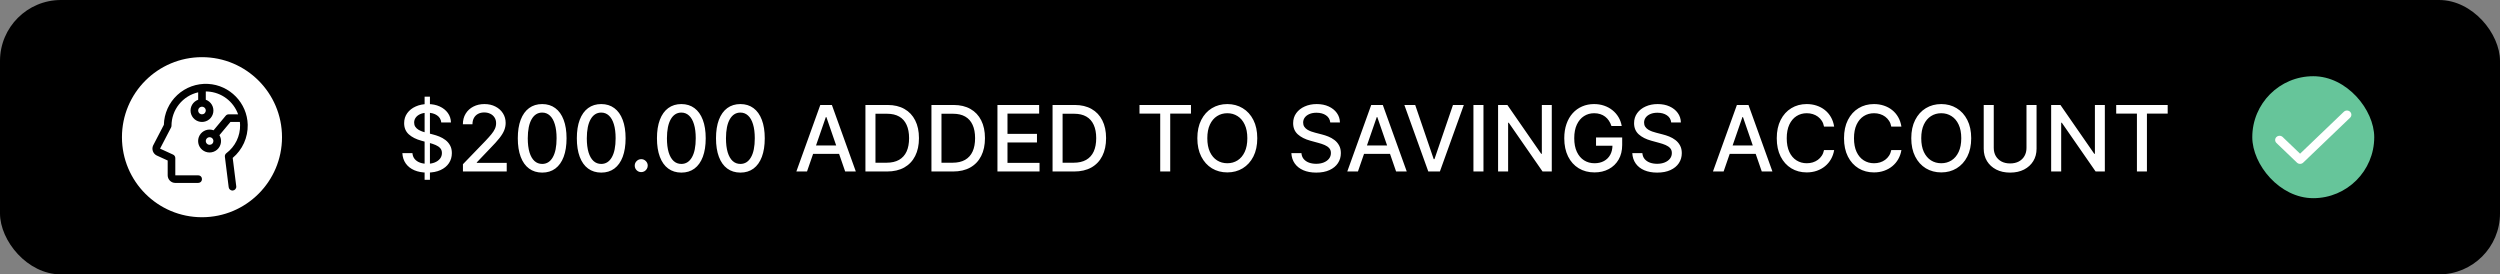<svg width="656" height="72" viewBox="0 0 656 72" fill="none" xmlns="http://www.w3.org/2000/svg">
<rect x="0" y="0" width="656" height="72" fill="#808080" stroke="none"/>
<rect width="656" height="72" rx="16" fill="black"/>
<rect x="591" y="20" width="32" height="32" rx="16" fill="#66C59A"/>
<path d="M616.66 30.888L604.356 42.675C604.248 42.778 604.121 42.86 603.981 42.916C603.841 42.971 603.69 43 603.539 43C603.387 43 603.236 42.971 603.096 42.916C602.956 42.86 602.829 42.778 602.721 42.675L597.338 37.518C597.231 37.415 597.146 37.293 597.088 37.159C597.03 37.025 597 36.881 597 36.735C597 36.59 597.03 36.446 597.088 36.312C597.146 36.178 597.231 36.055 597.338 35.953C597.446 35.85 597.573 35.768 597.713 35.713C597.854 35.657 598.004 35.628 598.156 35.628C598.307 35.628 598.458 35.657 598.598 35.713C598.738 35.768 598.865 35.85 598.973 35.953L603.539 40.328L615.027 29.324C615.244 29.117 615.538 29 615.844 29C616.151 29 616.445 29.117 616.662 29.324C616.878 29.532 617 29.813 617 30.107C617 30.401 616.878 30.682 616.662 30.89L616.66 30.888Z" fill="white"/>
<path d="M111.417 47.182V25.364H112.815V47.182H111.417ZM115.789 32.131C115.698 31.324 115.323 30.699 114.664 30.256C114.005 29.807 113.175 29.582 112.175 29.582C111.46 29.582 110.84 29.696 110.317 29.923C109.795 30.145 109.388 30.452 109.099 30.844C108.815 31.23 108.673 31.671 108.673 32.165C108.673 32.58 108.769 32.938 108.962 33.239C109.161 33.54 109.42 33.793 109.738 33.997C110.062 34.196 110.408 34.364 110.778 34.5C111.147 34.631 111.502 34.739 111.843 34.824L113.548 35.267C114.104 35.403 114.675 35.588 115.261 35.821C115.846 36.054 116.388 36.361 116.888 36.742C117.388 37.122 117.792 37.594 118.099 38.156C118.411 38.719 118.567 39.392 118.567 40.176C118.567 41.165 118.312 42.043 117.8 42.81C117.295 43.577 116.559 44.182 115.593 44.625C114.633 45.068 113.471 45.29 112.107 45.29C110.8 45.29 109.67 45.082 108.715 44.668C107.761 44.253 107.013 43.665 106.474 42.903C105.934 42.136 105.636 41.227 105.579 40.176H108.221C108.272 40.807 108.477 41.332 108.835 41.753C109.198 42.168 109.661 42.477 110.224 42.682C110.792 42.881 111.414 42.98 112.09 42.98C112.835 42.98 113.496 42.864 114.076 42.631C114.661 42.392 115.121 42.062 115.457 41.642C115.792 41.216 115.96 40.719 115.96 40.151C115.96 39.633 115.812 39.21 115.516 38.881C115.227 38.551 114.832 38.278 114.332 38.062C113.837 37.847 113.278 37.656 112.653 37.492L110.59 36.929C109.192 36.548 108.085 35.989 107.266 35.25C106.454 34.511 106.048 33.534 106.048 32.318C106.048 31.312 106.32 30.435 106.866 29.685C107.411 28.935 108.15 28.352 109.082 27.938C110.013 27.517 111.065 27.307 112.235 27.307C113.417 27.307 114.46 27.514 115.363 27.929C116.272 28.344 116.988 28.915 117.511 29.642C118.033 30.364 118.306 31.193 118.329 32.131H115.789ZM121.476 45V43.091L127.382 36.972C128.013 36.307 128.533 35.724 128.942 35.224C129.357 34.719 129.666 34.239 129.871 33.784C130.075 33.33 130.178 32.847 130.178 32.335C130.178 31.756 130.041 31.256 129.768 30.835C129.496 30.409 129.124 30.082 128.652 29.855C128.18 29.622 127.649 29.506 127.058 29.506C126.433 29.506 125.888 29.634 125.422 29.889C124.956 30.145 124.598 30.506 124.348 30.972C124.098 31.438 123.973 31.983 123.973 32.608H121.459C121.459 31.546 121.703 30.616 122.192 29.821C122.68 29.026 123.351 28.409 124.203 27.972C125.055 27.528 126.024 27.307 127.109 27.307C128.206 27.307 129.172 27.526 130.007 27.963C130.848 28.395 131.504 28.986 131.976 29.736C132.447 30.48 132.683 31.321 132.683 32.258C132.683 32.906 132.561 33.54 132.317 34.159C132.078 34.778 131.661 35.469 131.064 36.23C130.467 36.986 129.638 37.903 128.575 38.983L125.107 42.614V42.742H132.964V45H121.476ZM142.271 45.29C140.925 45.284 139.774 44.929 138.82 44.224C137.865 43.52 137.135 42.494 136.629 41.148C136.124 39.801 135.871 38.179 135.871 36.281C135.871 34.389 136.124 32.773 136.629 31.432C137.141 30.091 137.874 29.068 138.828 28.364C139.788 27.659 140.936 27.307 142.271 27.307C143.607 27.307 144.751 27.662 145.706 28.372C146.661 29.077 147.391 30.099 147.896 31.44C148.408 32.776 148.663 34.389 148.663 36.281C148.663 38.185 148.411 39.81 147.905 41.156C147.399 42.497 146.669 43.523 145.714 44.233C144.76 44.938 143.612 45.29 142.271 45.29ZM142.271 43.014C143.453 43.014 144.376 42.438 145.041 41.284C145.712 40.131 146.047 38.463 146.047 36.281C146.047 34.832 145.893 33.608 145.587 32.608C145.286 31.602 144.851 30.841 144.283 30.324C143.72 29.801 143.05 29.54 142.271 29.54C141.095 29.54 140.172 30.119 139.501 31.278C138.831 32.438 138.493 34.105 138.487 36.281C138.487 37.736 138.638 38.966 138.939 39.972C139.246 40.972 139.68 41.73 140.243 42.247C140.805 42.758 141.482 43.014 142.271 43.014ZM157.763 45.29C156.417 45.284 155.266 44.929 154.312 44.224C153.357 43.52 152.627 42.494 152.121 41.148C151.616 39.801 151.363 38.179 151.363 36.281C151.363 34.389 151.616 32.773 152.121 31.432C152.633 30.091 153.366 29.068 154.32 28.364C155.281 27.659 156.428 27.307 157.763 27.307C159.099 27.307 160.244 27.662 161.198 28.372C162.153 29.077 162.883 30.099 163.388 31.44C163.9 32.776 164.156 34.389 164.156 36.281C164.156 38.185 163.903 39.81 163.397 41.156C162.891 42.497 162.161 43.523 161.207 44.233C160.252 44.938 159.104 45.29 157.763 45.29ZM157.763 43.014C158.945 43.014 159.869 42.438 160.533 41.284C161.204 40.131 161.539 38.463 161.539 36.281C161.539 34.832 161.386 33.608 161.079 32.608C160.778 31.602 160.343 30.841 159.775 30.324C159.212 29.801 158.542 29.54 157.763 29.54C156.587 29.54 155.664 30.119 154.994 31.278C154.323 32.438 153.985 34.105 153.979 36.281C153.979 37.736 154.13 38.966 154.431 39.972C154.738 40.972 155.173 41.73 155.735 42.247C156.298 42.758 156.974 43.014 157.763 43.014ZM168.259 45.162C167.793 45.162 167.393 44.997 167.058 44.668C166.722 44.332 166.555 43.929 166.555 43.457C166.555 42.992 166.722 42.594 167.058 42.264C167.393 41.929 167.793 41.761 168.259 41.761C168.725 41.761 169.126 41.929 169.461 42.264C169.796 42.594 169.964 42.992 169.964 43.457C169.964 43.77 169.884 44.057 169.725 44.318C169.572 44.574 169.367 44.778 169.112 44.932C168.856 45.085 168.572 45.162 168.259 45.162ZM178.787 45.29C177.44 45.284 176.29 44.929 175.335 44.224C174.381 43.52 173.651 42.494 173.145 41.148C172.639 39.801 172.386 38.179 172.386 36.281C172.386 34.389 172.639 32.773 173.145 31.432C173.656 30.091 174.389 29.068 175.344 28.364C176.304 27.659 177.452 27.307 178.787 27.307C180.122 27.307 181.267 27.662 182.222 28.372C183.176 29.077 183.906 30.099 184.412 31.44C184.923 32.776 185.179 34.389 185.179 36.281C185.179 38.185 184.926 39.81 184.42 41.156C183.915 42.497 183.185 43.523 182.23 44.233C181.276 44.938 180.128 45.29 178.787 45.29ZM178.787 43.014C179.969 43.014 180.892 42.438 181.557 41.284C182.227 40.131 182.562 38.463 182.562 36.281C182.562 34.832 182.409 33.608 182.102 32.608C181.801 31.602 181.366 30.841 180.798 30.324C180.236 29.801 179.565 29.54 178.787 29.54C177.611 29.54 176.688 30.119 176.017 31.278C175.347 32.438 175.009 34.105 175.003 36.281C175.003 37.736 175.153 38.966 175.455 39.972C175.761 40.972 176.196 41.73 176.759 42.247C177.321 42.758 177.997 43.014 178.787 43.014ZM194.279 45.29C192.933 45.284 191.782 44.929 190.827 44.224C189.873 43.52 189.143 42.494 188.637 41.148C188.131 39.801 187.879 38.179 187.879 36.281C187.879 34.389 188.131 32.773 188.637 31.432C189.148 30.091 189.881 29.068 190.836 28.364C191.796 27.659 192.944 27.307 194.279 27.307C195.614 27.307 196.759 27.662 197.714 28.372C198.668 29.077 199.398 30.099 199.904 31.44C200.415 32.776 200.671 34.389 200.671 36.281C200.671 38.185 200.418 39.81 199.913 41.156C199.407 42.497 198.677 43.523 197.722 44.233C196.768 44.938 195.62 45.29 194.279 45.29ZM194.279 43.014C195.461 43.014 196.384 42.438 197.049 41.284C197.719 40.131 198.055 38.463 198.055 36.281C198.055 34.832 197.901 33.608 197.594 32.608C197.293 31.602 196.859 30.841 196.29 30.324C195.728 29.801 195.058 29.54 194.279 29.54C193.103 29.54 192.18 30.119 191.509 31.278C190.839 32.438 190.501 34.105 190.495 36.281C190.495 37.736 190.646 38.966 190.947 39.972C191.254 40.972 191.688 41.73 192.251 42.247C192.813 42.758 193.489 43.014 194.279 43.014ZM211.759 45H208.964L215.245 27.546H218.288L224.569 45H221.773L216.839 30.716H216.702L211.759 45ZM212.228 38.165H221.296V40.381H212.228V38.165ZM232.74 45H227.089V27.546H232.919C234.629 27.546 236.098 27.895 237.325 28.594C238.553 29.287 239.493 30.284 240.146 31.585C240.805 32.881 241.135 34.435 241.135 36.247C241.135 38.065 240.803 39.628 240.138 40.935C239.479 42.242 238.524 43.247 237.274 43.952C236.024 44.651 234.513 45 232.74 45ZM229.723 42.699H232.595C233.925 42.699 235.03 42.449 235.911 41.949C236.791 41.443 237.45 40.713 237.888 39.758C238.325 38.798 238.544 37.628 238.544 36.247C238.544 34.878 238.325 33.716 237.888 32.761C237.456 31.807 236.811 31.082 235.953 30.588C235.095 30.094 234.03 29.847 232.757 29.847H229.723V42.699ZM250.06 45H244.41V27.546H250.239C251.95 27.546 253.418 27.895 254.646 28.594C255.873 29.287 256.813 30.284 257.467 31.585C258.126 32.881 258.455 34.435 258.455 36.247C258.455 38.065 258.123 39.628 257.458 40.935C256.799 42.242 255.844 43.247 254.594 43.952C253.344 44.651 251.833 45 250.06 45ZM247.043 42.699H249.915C251.245 42.699 252.35 42.449 253.231 41.949C254.112 41.443 254.771 40.713 255.208 39.758C255.646 38.798 255.864 37.628 255.864 36.247C255.864 34.878 255.646 33.716 255.208 32.761C254.776 31.807 254.131 31.082 253.273 30.588C252.415 30.094 251.35 29.847 250.077 29.847H247.043V42.699ZM261.73 45V27.546H272.673V29.812H264.364V35.131H272.102V37.389H264.364V42.733H272.776V45H261.73ZM281.842 45H276.191V27.546H282.021C283.731 27.546 285.2 27.895 286.427 28.594C287.654 29.287 288.594 30.284 289.248 31.585C289.907 32.881 290.237 34.435 290.237 36.247C290.237 38.065 289.904 39.628 289.239 40.935C288.58 42.242 287.626 43.247 286.376 43.952C285.126 44.651 283.614 45 281.842 45ZM278.825 42.699H281.697C283.026 42.699 284.131 42.449 285.012 41.949C285.893 41.443 286.552 40.713 286.989 39.758C287.427 38.798 287.646 37.628 287.646 36.247C287.646 34.878 287.427 33.716 286.989 32.761C286.558 31.807 285.913 31.082 285.055 30.588C284.197 30.094 283.131 29.847 281.859 29.847H278.825V42.699ZM299.002 29.812V27.546H312.511V29.812H307.065V45H304.44V29.812H299.002ZM329.908 36.273C329.908 38.136 329.567 39.739 328.885 41.08C328.203 42.415 327.268 43.443 326.081 44.165C324.899 44.881 323.555 45.239 322.05 45.239C320.538 45.239 319.189 44.881 318.001 44.165C316.82 43.443 315.888 42.412 315.206 41.071C314.524 39.73 314.183 38.131 314.183 36.273C314.183 34.409 314.524 32.81 315.206 31.474C315.888 30.134 316.82 29.105 318.001 28.389C319.189 27.668 320.538 27.307 322.05 27.307C323.555 27.307 324.899 27.668 326.081 28.389C327.268 29.105 328.203 30.134 328.885 31.474C329.567 32.81 329.908 34.409 329.908 36.273ZM327.3 36.273C327.3 34.852 327.07 33.656 326.609 32.685C326.155 31.707 325.53 30.969 324.734 30.469C323.945 29.963 323.05 29.71 322.05 29.71C321.044 29.71 320.146 29.963 319.357 30.469C318.567 30.969 317.942 31.707 317.482 32.685C317.027 33.656 316.8 34.852 316.8 36.273C316.8 37.693 317.027 38.892 317.482 39.869C317.942 40.841 318.567 41.58 319.357 42.085C320.146 42.585 321.044 42.835 322.05 42.835C323.05 42.835 323.945 42.585 324.734 42.085C325.53 41.58 326.155 40.841 326.609 39.869C327.07 38.892 327.3 37.693 327.3 36.273ZM349.062 32.131C348.972 31.324 348.597 30.699 347.938 30.256C347.278 29.807 346.449 29.582 345.449 29.582C344.733 29.582 344.114 29.696 343.591 29.923C343.068 30.145 342.662 30.452 342.372 30.844C342.088 31.23 341.946 31.671 341.946 32.165C341.946 32.58 342.043 32.938 342.236 33.239C342.435 33.54 342.693 33.793 343.011 33.997C343.335 34.196 343.682 34.364 344.051 34.5C344.42 34.631 344.776 34.739 345.116 34.824L346.821 35.267C347.378 35.403 347.949 35.588 348.534 35.821C349.119 36.054 349.662 36.361 350.162 36.742C350.662 37.122 351.065 37.594 351.372 38.156C351.685 38.719 351.841 39.392 351.841 40.176C351.841 41.165 351.585 42.043 351.074 42.81C350.568 43.577 349.832 44.182 348.866 44.625C347.906 45.068 346.744 45.29 345.381 45.29C344.074 45.29 342.943 45.082 341.989 44.668C341.034 44.253 340.287 43.665 339.747 42.903C339.207 42.136 338.909 41.227 338.852 40.176H341.494C341.545 40.807 341.75 41.332 342.108 41.753C342.472 42.168 342.935 42.477 343.497 42.682C344.065 42.881 344.688 42.98 345.364 42.98C346.108 42.98 346.77 42.864 347.349 42.631C347.935 42.392 348.395 42.062 348.73 41.642C349.065 41.216 349.233 40.719 349.233 40.151C349.233 39.633 349.085 39.21 348.79 38.881C348.5 38.551 348.105 38.278 347.605 38.062C347.111 37.847 346.551 37.656 345.926 37.492L343.864 36.929C342.466 36.548 341.358 35.989 340.54 35.25C339.727 34.511 339.321 33.534 339.321 32.318C339.321 31.312 339.594 30.435 340.139 29.685C340.685 28.935 341.423 28.352 342.355 27.938C343.287 27.517 344.338 27.307 345.509 27.307C346.69 27.307 347.733 27.514 348.636 27.929C349.545 28.344 350.261 28.915 350.784 29.642C351.307 30.364 351.58 31.193 351.602 32.131H349.062ZM356.322 45H353.526L359.808 27.546H362.85L369.131 45H366.336L361.401 30.716H361.265L356.322 45ZM356.79 38.165H365.859V40.381H356.79V38.165ZM371.349 27.546L376.207 41.761H376.403L381.261 27.546H384.108L377.827 45H374.784L368.503 27.546H371.349ZM389.262 27.546V45H386.629V27.546H389.262ZM407.185 27.546V45H404.765L395.893 32.199H395.731V45H393.097V27.546H395.535L404.415 40.364H404.577V27.546H407.185ZM422.839 33.06C422.675 32.543 422.453 32.08 422.175 31.671C421.902 31.256 421.575 30.903 421.195 30.614C420.814 30.318 420.379 30.094 419.891 29.94C419.408 29.787 418.876 29.71 418.297 29.71C417.314 29.71 416.428 29.963 415.638 30.469C414.848 30.974 414.223 31.716 413.763 32.693C413.308 33.665 413.081 34.855 413.081 36.264C413.081 37.679 413.311 38.875 413.771 39.852C414.232 40.83 414.862 41.571 415.663 42.077C416.464 42.582 417.376 42.835 418.399 42.835C419.348 42.835 420.175 42.642 420.879 42.256C421.589 41.869 422.138 41.324 422.524 40.619C422.916 39.909 423.112 39.074 423.112 38.114L423.794 38.242H418.8V36.068H425.661V38.054C425.661 39.52 425.348 40.793 424.723 41.872C424.104 42.946 423.246 43.776 422.149 44.361C421.058 44.946 419.808 45.239 418.399 45.239C416.82 45.239 415.433 44.875 414.24 44.148C413.053 43.42 412.126 42.389 411.462 41.054C410.797 39.713 410.464 38.122 410.464 36.281C410.464 34.889 410.658 33.639 411.044 32.531C411.43 31.423 411.973 30.483 412.672 29.71C413.376 28.932 414.203 28.338 415.152 27.929C416.107 27.514 417.149 27.307 418.28 27.307C419.223 27.307 420.101 27.446 420.913 27.724C421.732 28.003 422.459 28.398 423.095 28.909C423.737 29.421 424.268 30.028 424.689 30.733C425.109 31.432 425.393 32.207 425.541 33.06H422.839ZM438.523 32.131C438.433 31.324 438.058 30.699 437.398 30.256C436.739 29.807 435.91 29.582 434.91 29.582C434.194 29.582 433.575 29.696 433.052 29.923C432.529 30.145 432.123 30.452 431.833 30.844C431.549 31.23 431.407 31.671 431.407 32.165C431.407 32.58 431.504 32.938 431.697 33.239C431.896 33.54 432.154 33.793 432.472 33.997C432.796 34.196 433.143 34.364 433.512 34.5C433.881 34.631 434.237 34.739 434.577 34.824L436.282 35.267C436.839 35.403 437.41 35.588 437.995 35.821C438.58 36.054 439.123 36.361 439.623 36.742C440.123 37.122 440.526 37.594 440.833 38.156C441.146 38.719 441.302 39.392 441.302 40.176C441.302 41.165 441.046 42.043 440.535 42.81C440.029 43.577 439.293 44.182 438.327 44.625C437.367 45.068 436.205 45.29 434.842 45.29C433.535 45.29 432.404 45.082 431.45 44.668C430.495 44.253 429.748 43.665 429.208 42.903C428.668 42.136 428.37 41.227 428.313 40.176H430.955C431.006 40.807 431.211 41.332 431.569 41.753C431.933 42.168 432.396 42.477 432.958 42.682C433.526 42.881 434.148 42.98 434.825 42.98C435.569 42.98 436.231 42.864 436.81 42.631C437.396 42.392 437.856 42.062 438.191 41.642C438.526 41.216 438.694 40.719 438.694 40.151C438.694 39.633 438.546 39.21 438.251 38.881C437.961 38.551 437.566 38.278 437.066 38.062C436.572 37.847 436.012 37.656 435.387 37.492L433.325 36.929C431.927 36.548 430.819 35.989 430.001 35.25C429.188 34.511 428.782 33.534 428.782 32.318C428.782 31.312 429.055 30.435 429.6 29.685C430.146 28.935 430.884 28.352 431.816 27.938C432.748 27.517 433.799 27.307 434.969 27.307C436.151 27.307 437.194 27.514 438.097 27.929C439.006 28.344 439.722 28.915 440.245 29.642C440.768 30.364 441.04 31.193 441.063 32.131H438.523ZM452.275 45H449.479L455.761 27.546H458.803L465.085 45H462.289L457.354 30.716H457.218L452.275 45ZM452.744 38.165H461.812V40.381H452.744V38.165ZM481.282 33.222H478.623C478.521 32.653 478.33 32.153 478.052 31.722C477.773 31.29 477.433 30.923 477.029 30.622C476.626 30.321 476.174 30.094 475.674 29.94C475.18 29.787 474.654 29.71 474.097 29.71C473.092 29.71 472.191 29.963 471.396 30.469C470.606 30.974 469.981 31.716 469.521 32.693C469.066 33.67 468.839 34.864 468.839 36.273C468.839 37.693 469.066 38.892 469.521 39.869C469.981 40.847 470.609 41.585 471.404 42.085C472.2 42.585 473.094 42.835 474.089 42.835C474.64 42.835 475.163 42.761 475.657 42.614C476.157 42.46 476.609 42.236 477.012 41.94C477.415 41.645 477.756 41.284 478.035 40.858C478.319 40.426 478.515 39.932 478.623 39.375L481.282 39.383C481.14 40.242 480.864 41.031 480.455 41.753C480.052 42.469 479.532 43.088 478.896 43.611C478.265 44.128 477.543 44.528 476.731 44.812C475.918 45.097 475.032 45.239 474.072 45.239C472.56 45.239 471.214 44.881 470.032 44.165C468.85 43.443 467.918 42.412 467.237 41.071C466.56 39.73 466.222 38.131 466.222 36.273C466.222 34.409 466.563 32.81 467.245 31.474C467.927 30.134 468.859 29.105 470.04 28.389C471.222 27.668 472.566 27.307 474.072 27.307C474.998 27.307 475.862 27.44 476.663 27.707C477.469 27.969 478.194 28.355 478.836 28.866C479.478 29.372 480.009 29.991 480.43 30.724C480.85 31.452 481.134 32.284 481.282 33.222ZM498.93 33.222H496.271C496.169 32.653 495.979 32.153 495.7 31.722C495.422 31.29 495.081 30.923 494.678 30.622C494.274 30.321 493.822 30.094 493.322 29.94C492.828 29.787 492.303 29.71 491.746 29.71C490.74 29.71 489.839 29.963 489.044 30.469C488.254 30.974 487.629 31.716 487.169 32.693C486.714 33.67 486.487 34.864 486.487 36.273C486.487 37.693 486.714 38.892 487.169 39.869C487.629 40.847 488.257 41.585 489.053 42.085C489.848 42.585 490.743 42.835 491.737 42.835C492.288 42.835 492.811 42.761 493.305 42.614C493.805 42.46 494.257 42.236 494.661 41.94C495.064 41.645 495.405 41.284 495.683 40.858C495.967 40.426 496.163 39.932 496.271 39.375L498.93 39.383C498.788 40.242 498.513 41.031 498.104 41.753C497.7 42.469 497.18 43.088 496.544 43.611C495.913 44.128 495.192 44.528 494.379 44.812C493.567 45.097 492.68 45.239 491.72 45.239C490.209 45.239 488.862 44.881 487.68 44.165C486.499 43.443 485.567 42.412 484.885 41.071C484.209 39.73 483.871 38.131 483.871 36.273C483.871 34.409 484.212 32.81 484.893 31.474C485.575 30.134 486.507 29.105 487.689 28.389C488.871 27.668 490.214 27.307 491.72 27.307C492.646 27.307 493.51 27.44 494.311 27.707C495.118 27.969 495.842 28.355 496.484 28.866C497.126 29.372 497.658 29.991 498.078 30.724C498.499 31.452 498.783 32.284 498.93 33.222ZM517.244 36.273C517.244 38.136 516.903 39.739 516.221 41.08C515.539 42.415 514.604 43.443 513.417 44.165C512.235 44.881 510.891 45.239 509.386 45.239C507.874 45.239 506.525 44.881 505.337 44.165C504.156 43.443 503.224 42.412 502.542 41.071C501.86 39.73 501.519 38.131 501.519 36.273C501.519 34.409 501.86 32.81 502.542 31.474C503.224 30.134 504.156 29.105 505.337 28.389C506.525 27.668 507.874 27.307 509.386 27.307C510.891 27.307 512.235 27.668 513.417 28.389C514.604 29.105 515.539 30.134 516.221 31.474C516.903 32.81 517.244 34.409 517.244 36.273ZM514.636 36.273C514.636 34.852 514.406 33.656 513.945 32.685C513.491 31.707 512.866 30.969 512.07 30.469C511.281 29.963 510.386 29.71 509.386 29.71C508.38 29.71 507.482 29.963 506.692 30.469C505.903 30.969 505.278 31.707 504.817 32.685C504.363 33.656 504.136 34.852 504.136 36.273C504.136 37.693 504.363 38.892 504.817 39.869C505.278 40.841 505.903 41.58 506.692 42.085C507.482 42.585 508.38 42.835 509.386 42.835C510.386 42.835 511.281 42.585 512.07 42.085C512.866 41.58 513.491 40.841 513.945 39.869C514.406 38.892 514.636 37.693 514.636 36.273ZM531.751 27.546H534.393V39.026C534.393 40.247 534.107 41.33 533.533 42.273C532.959 43.21 532.152 43.949 531.112 44.489C530.072 45.023 528.854 45.29 527.456 45.29C526.064 45.29 524.848 45.023 523.808 44.489C522.768 43.949 521.962 43.21 521.388 42.273C520.814 41.33 520.527 40.247 520.527 39.026V27.546H523.161V38.812C523.161 39.602 523.334 40.304 523.68 40.918C524.033 41.531 524.53 42.014 525.172 42.367C525.814 42.713 526.575 42.886 527.456 42.886C528.342 42.886 529.107 42.713 529.749 42.367C530.396 42.014 530.891 41.531 531.232 40.918C531.578 40.304 531.751 39.602 531.751 38.812V27.546ZM552.31 27.546V45H549.89L541.018 32.199H540.856V45H538.222V27.546H540.66L549.54 40.364H549.702V27.546H552.31ZM555.291 29.812V27.546H568.8V29.812H563.354V45H560.729V29.812H555.291Z" fill="white"/>
<circle cx="53" cy="36" r="21" fill="white"/>
<path d="M61.062 41.434C62.327 40.371 63.337 39.039 64.019 37.535C64.7 36.03 65.035 34.392 65 32.741C64.875 27.027 60.299 22.316 54.595 22.016C53.123 21.936 51.651 22.153 50.264 22.653C48.878 23.153 47.606 23.927 46.525 24.928C45.443 25.929 44.574 27.137 43.968 28.481C43.363 29.825 43.033 31.277 43 32.75L40.194 38.148C40.182 38.17 40.171 38.193 40.161 38.215C39.96 38.684 39.946 39.212 40.121 39.691C40.297 40.17 40.649 40.564 41.105 40.792L41.136 40.806L44 42.117V46C44 46.53 44.211 47.039 44.586 47.414C44.961 47.789 45.47 48 46 48H52C52.265 48 52.52 47.895 52.707 47.707C52.895 47.52 53 47.265 53 47C53 46.735 52.895 46.48 52.707 46.293C52.52 46.105 52.265 46 52 46H46V41.476C46 41.285 45.945 41.097 45.842 40.936C45.738 40.774 45.59 40.646 45.416 40.566L42 39L44.884 33.458C44.959 33.317 44.999 33.16 45 33C45 30.96 45.692 28.981 46.964 27.387C48.236 25.792 50.011 24.677 52 24.224V26.172C51.333 26.408 50.77 26.873 50.412 27.483C50.054 28.093 49.923 28.811 50.043 29.508C50.163 30.206 50.525 30.838 51.066 31.295C51.607 31.751 52.292 32.001 53 32.001C53.708 32.001 54.393 31.751 54.934 31.295C55.475 30.838 55.837 30.206 55.957 29.508C56.077 28.811 55.946 28.093 55.588 27.483C55.23 26.873 54.667 26.408 54 26.172V24C54.163 24 54.325 24 54.487 24.012C56.261 24.114 57.965 24.736 59.386 25.801C60.808 26.866 61.884 28.327 62.48 30H60C59.853 30 59.708 30.032 59.575 30.094C59.443 30.157 59.325 30.247 59.231 30.36L56.042 34.188C55.377 33.94 54.646 33.935 53.978 34.174C53.31 34.414 52.748 34.882 52.392 35.495C52.035 36.109 51.907 36.829 52.031 37.528C52.154 38.227 52.52 38.86 53.065 39.315C53.61 39.769 54.298 40.017 55.008 40.013C55.718 40.01 56.403 39.755 56.943 39.295C57.483 38.834 57.843 38.198 57.959 37.498C58.075 36.797 57.94 36.079 57.578 35.469L60.469 32H62.943C62.972 32.26 62.991 32.523 62.998 32.788C63.029 34.22 62.719 35.639 62.093 36.928C61.468 38.217 60.544 39.338 59.4 40.2C59.259 40.306 59.148 40.447 59.08 40.609C59.011 40.771 58.986 40.949 59.008 41.124L60.008 49.124C60.038 49.365 60.155 49.587 60.338 49.748C60.52 49.91 60.755 49.998 60.999 49.999C61.041 49.999 61.082 49.996 61.124 49.991C61.254 49.975 61.38 49.933 61.494 49.868C61.608 49.803 61.709 49.717 61.789 49.613C61.87 49.509 61.929 49.391 61.964 49.264C61.999 49.138 62.009 49.005 61.992 48.875L61.062 41.434ZM53 30C52.802 30 52.609 29.941 52.444 29.831C52.28 29.722 52.152 29.565 52.076 29.383C52 29.2 51.981 28.999 52.019 28.805C52.058 28.611 52.153 28.433 52.293 28.293C52.433 28.153 52.611 28.058 52.805 28.019C52.999 27.981 53.2 28 53.383 28.076C53.565 28.152 53.722 28.28 53.831 28.444C53.941 28.609 54 28.802 54 29C54 29.265 53.895 29.52 53.707 29.707C53.52 29.895 53.265 30 53 30ZM55 38C54.802 38 54.609 37.941 54.444 37.831C54.28 37.722 54.152 37.565 54.076 37.383C54 37.2 53.981 36.999 54.019 36.805C54.058 36.611 54.153 36.433 54.293 36.293C54.433 36.153 54.611 36.058 54.805 36.019C54.999 35.981 55.2 36 55.383 36.076C55.565 36.152 55.722 36.28 55.831 36.444C55.941 36.609 56 36.802 56 37C56 37.265 55.895 37.52 55.707 37.707C55.52 37.895 55.265 38 55 38Z" fill="black"/>
</svg>
